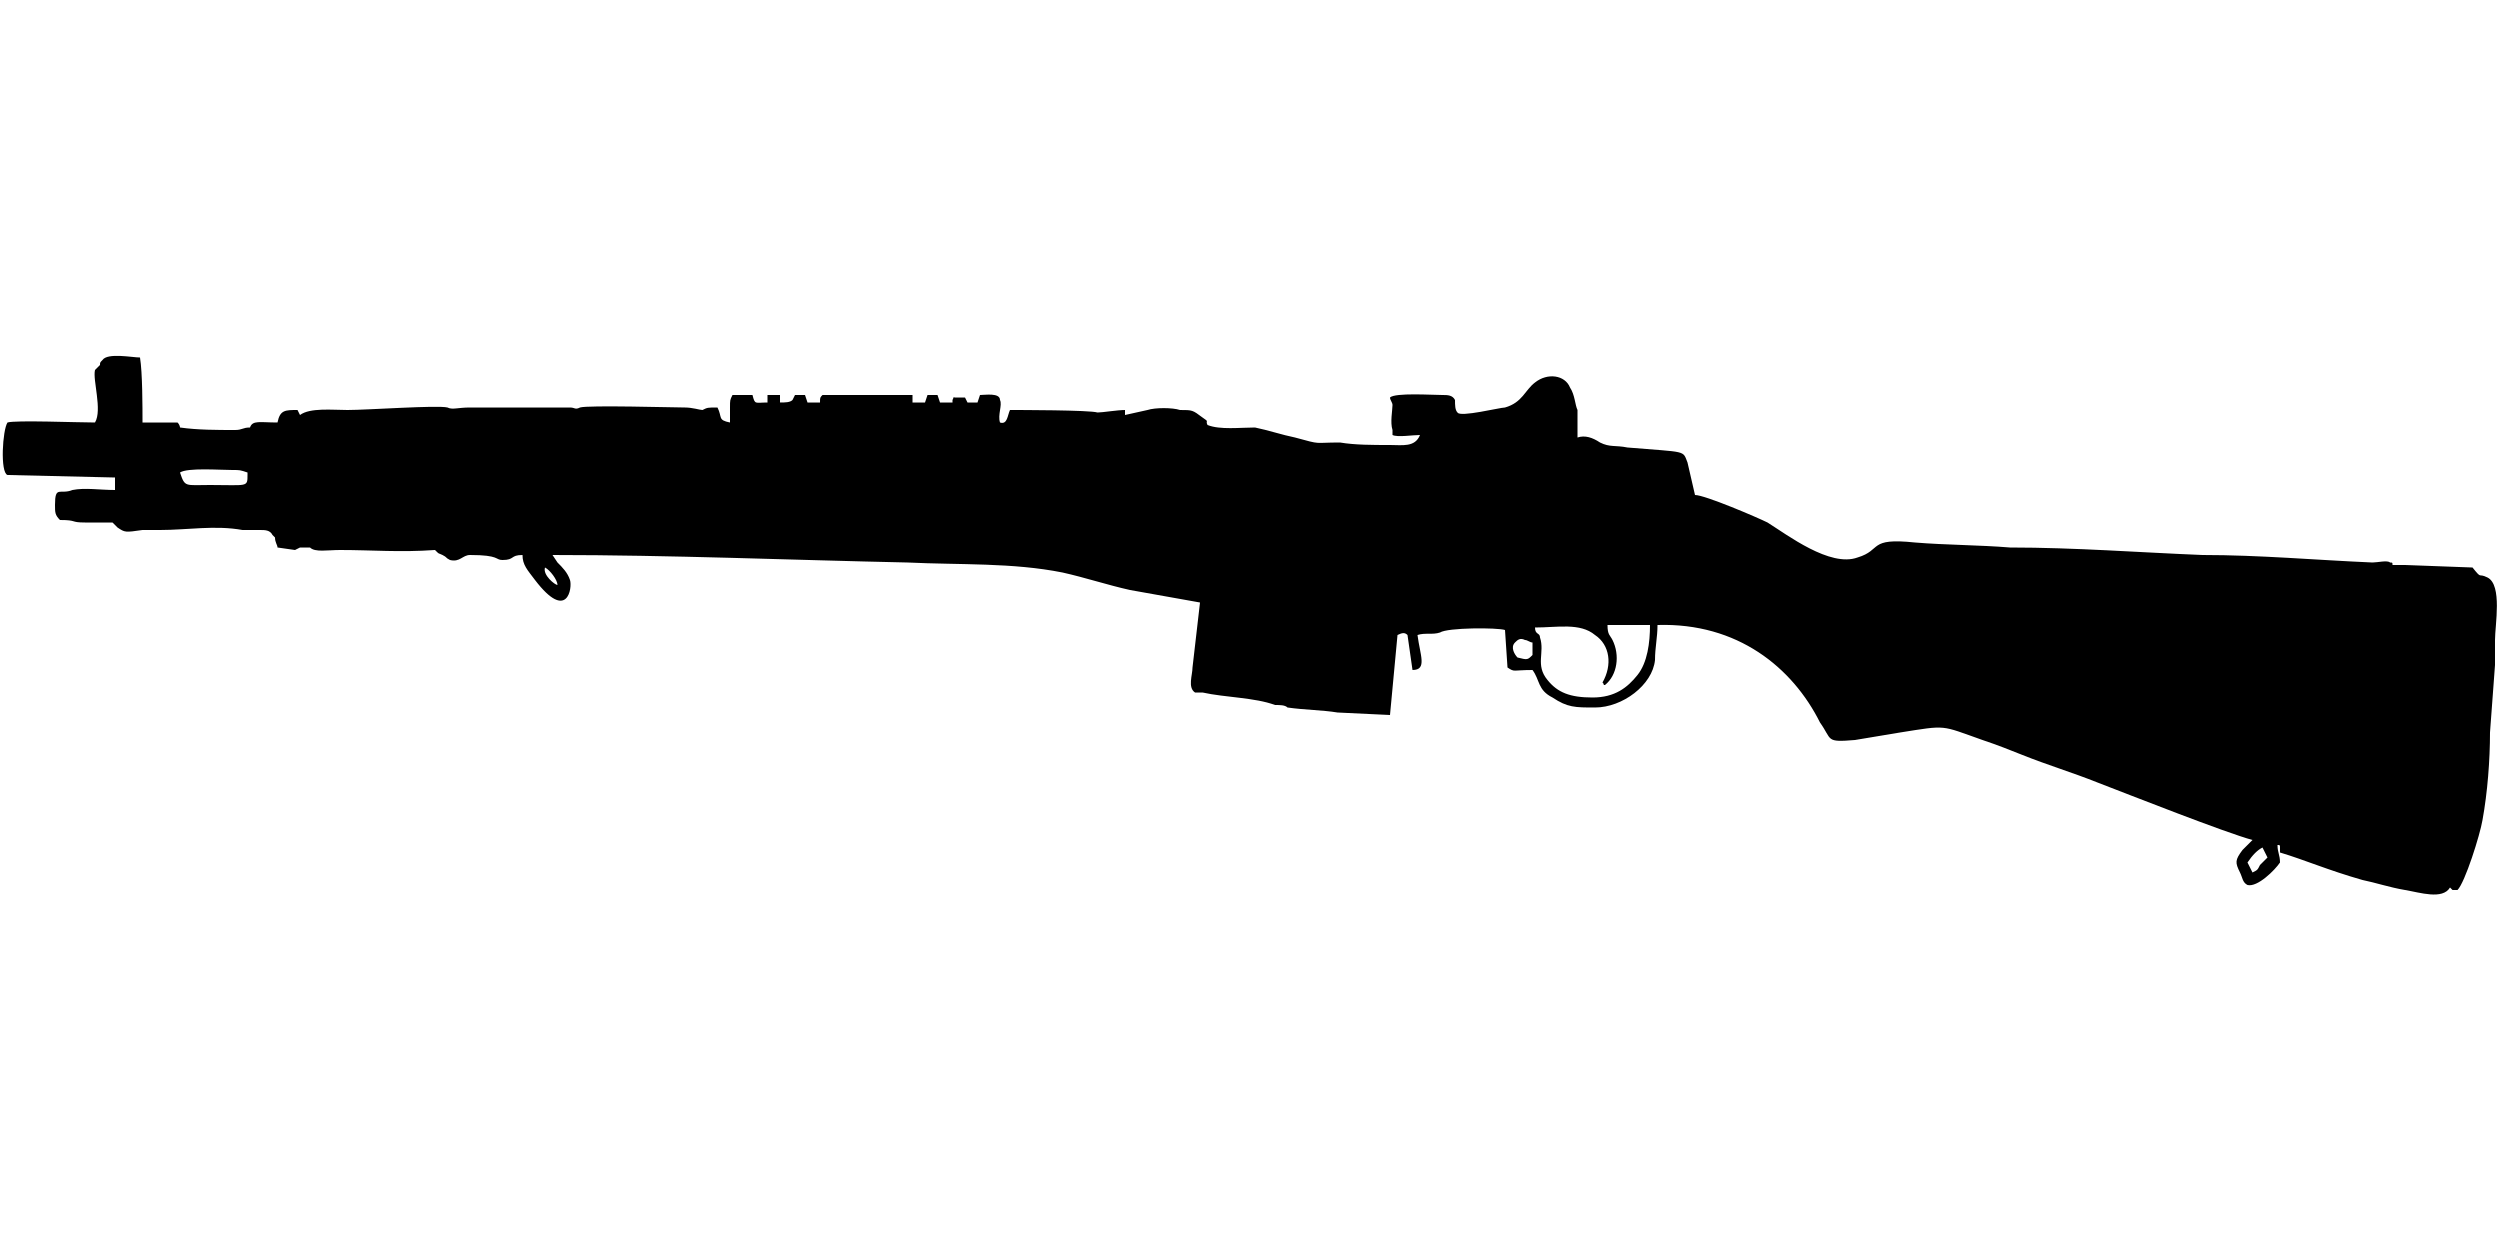 <?xml version="1.0" encoding="UTF-8"?>
<!DOCTYPE svg PUBLIC "-//W3C//DTD SVG 1.1//EN" "http://www.w3.org/Graphics/SVG/1.1/DTD/svg11.dtd">
<!-- Creator: CorelDRAW X8 -->
<svg xmlns="http://www.w3.org/2000/svg" xml:space="preserve" width="1000px" height="500px" version="1.1" style="shape-rendering:geometricPrecision; text-rendering:geometricPrecision; image-rendering:optimizeQuality; fill-rule:evenodd; clip-rule:evenodd"
viewBox="0 0 1000 500"
 xmlns:xlink="http://www.w3.org/1999/xlink">
 <defs>
  <style type="text/css">
   <![CDATA[
    .fil0 {fill:black}
   ]]>
  </style>
 </defs>
 <g id="Vrstva_x0020_1">
  <path class="fil0" d="M901 349l-2 -4c2,-3 4,-5 6,-6l2 4c-1,1 -2,2 -3,3 -1,2 -1,2 -3,3zm-288 -92l0 5c-2,2 -2,2 -6,1 -1,-1 -3,-4 -1,-6 1,-1 2,-2 4,-1 1,0 2,1 3,1zm1 -6c9,0 18,-2 24,3 6,4 7,12 3,19 1,1 0,1 1,1 5,-4 6,-12 3,-18 -1,-2 -2,-2 -2,-6l17 0c0,7 -1,15 -5,20 -4,5 -9,9 -18,9 -9,0 -14,-2 -18,-7 -5,-6 -1,-11 -3,-17 0,-2 -2,-1 -2,-4zm-396 -24c2,1 5,5 5,7 -1,0 -6,-4 -5,-7zm-146 -38c3,-2 16,-1 21,-1 3,0 3,0 6,1l0 1c0,5 0,4 -15,4 -10,0 -10,1 -12,-5zm-34 -20c-7,0 -32,-1 -35,0 -2,3 -3,20 0,21l43 1 0 5c-6,0 -12,-1 -17,0 -5,2 -7,-2 -7,6 0,3 0,4 2,6 7,0 4,1 10,1 3,0 7,0 11,0 1,1 1,1 2,2 3,2 3,2 10,1 1,0 5,0 7,0 11,0 22,-2 33,0 2,0 4,0 7,0 2,0 4,0 5,2l1 1c0,2 1,3 1,4l7 1 2 -1 4 0c2,2 7,1 12,1 13,0 24,1 38,0 2,2 1,1 3,2 2,1 1,1 3,2 4,1 5,-2 8,-2 12,0 10,2 13,2 5,0 3,-2 8,-2 0,4 2,6 5,10 13,17 15,3 14,0 -1,-3 -3,-5 -5,-7l-2 -3c47,0 95,2 142,3 21,1 42,0 62,4 9,2 18,5 27,7l28 5 -3 26c0,3 -2,8 1,10 1,0 2,0 3,0 9,2 21,2 29,5 2,0 4,0 5,1 7,1 14,1 20,2l21 1 3 -32c2,-1 3,-1 4,0l2 14c6,0 3,-6 2,-14 3,-1 6,0 9,-1 3,-2 23,-2 26,-1l1 15c3,2 2,1 10,1 3,4 2,8 8,11 6,4 9,4 17,4 11,0 23,-9 24,-19 0,-5 1,-9 1,-14 32,-1 54,17 65,39 5,7 2,8 14,7 6,-1 12,-2 18,-3 19,-3 16,-3 33,3 6,2 11,4 16,6 10,4 20,7 30,11 13,5 51,20 62,23 -1,1 0,0 -1,1l-3 3c-3,4 -3,5 -1,9 1,2 1,4 3,5 4,1 11,-6 13,-9 0,-3 -1,-4 -1,-7 1,0 1,0 1,1 0,1 0,1 0,2 10,3 19,7 33,11 5,1 11,3 17,4 6,1 15,4 18,-1l1 1c1,0 0,0 2,0 3,-3 9,-22 10,-28 2,-11 3,-24 3,-35l2 -27c0,-4 0,-7 0,-10 0,-6 3,-22 -3,-25 -4,-2 -2,1 -6,-4l-27 -1c-1,0 -3,0 -4,0 0,0 0,0 0,0 0,0 -1,0 -1,0 0,-1 0,-1 -1,-1 -1,-1 -5,0 -7,0 -23,-1 -45,-3 -68,-3 -25,-1 -51,-3 -77,-3 -12,-1 -26,-1 -38,-2 -19,-2 -13,3 -23,6 -11,4 -28,-9 -36,-14 -4,-2 -25,-11 -29,-11 -1,-4 -2,-9 -3,-13 -2,-5 0,-4 -24,-6 -5,-1 -7,0 -11,-2 -3,-2 -6,-3 -9,-2 0,-4 0,-8 0,-11 -1,-2 -1,-6 -3,-9 -2,-5 -9,-6 -14,-2 -4,3 -5,8 -12,10 -2,0 -18,4 -19,2 -1,-1 -1,-3 -1,-5 -1,-2 -3,-2 -5,-2 -4,0 -19,-1 -21,1 0,1 1,2 1,3 0,2 -1,7 0,10 0,3 0,1 0,2 2,1 8,0 11,0 -2,5 -7,4 -12,4 -7,0 -14,0 -20,-1 -11,0 -7,1 -18,-2 -5,-1 -11,-3 -16,-4 -6,0 -14,1 -19,-1 -1,-2 1,-1 -2,-3 -4,-3 -4,-3 -9,-3 -3,-1 -10,-1 -13,0l-9 2 0 -2c-3,0 -9,1 -11,1 -3,-1 -32,-1 -35,-1 -1,2 -1,6 -4,5 -1,-3 1,-7 0,-9 0,-3 -6,-2 -8,-2l-1 3 -4 0 -1 -2 -4 0c-1,0 0,-1 -1,1 0,0 0,1 0,1l-5 0 -1 -3 -4 0 -1 3c0,0 0,0 0,0l-5 0 0 -3 -36 0c-1,1 -1,1 -1,3l-5 0 -1 -3 -4 0 -1 2c-1,1 -3,1 -5,1l0 -3 -5 0 0 3c-5,0 -5,1 -6,-3 0,0 0,0 0,0l-8 0c-1,2 -1,2 -1,5 0,2 0,4 0,6 -5,-1 -3,-2 -5,-6 -4,0 -4,0 -6,1 -1,0 -4,-1 -7,-1 -4,0 -39,-1 -42,0 -2,1 -2,0 -4,0l-40 0c-5,0 -7,1 -9,0 -4,-1 -32,1 -40,1 -6,0 -15,-1 -19,2l-1 -2c-5,0 -7,0 -8,5 -7,0 -10,-1 -11,2 -3,0 -3,1 -6,1 -7,0 -15,0 -22,-1 0,0 0,-1 -1,-2l-14 0c0,-6 0,-20 -1,-26 -3,0 -13,-2 -15,1 -1,1 -1,1 -1,2 -1,1 -1,1 -2,2 -1,4 3,16 0,21z"/>
 </g>
</svg>
